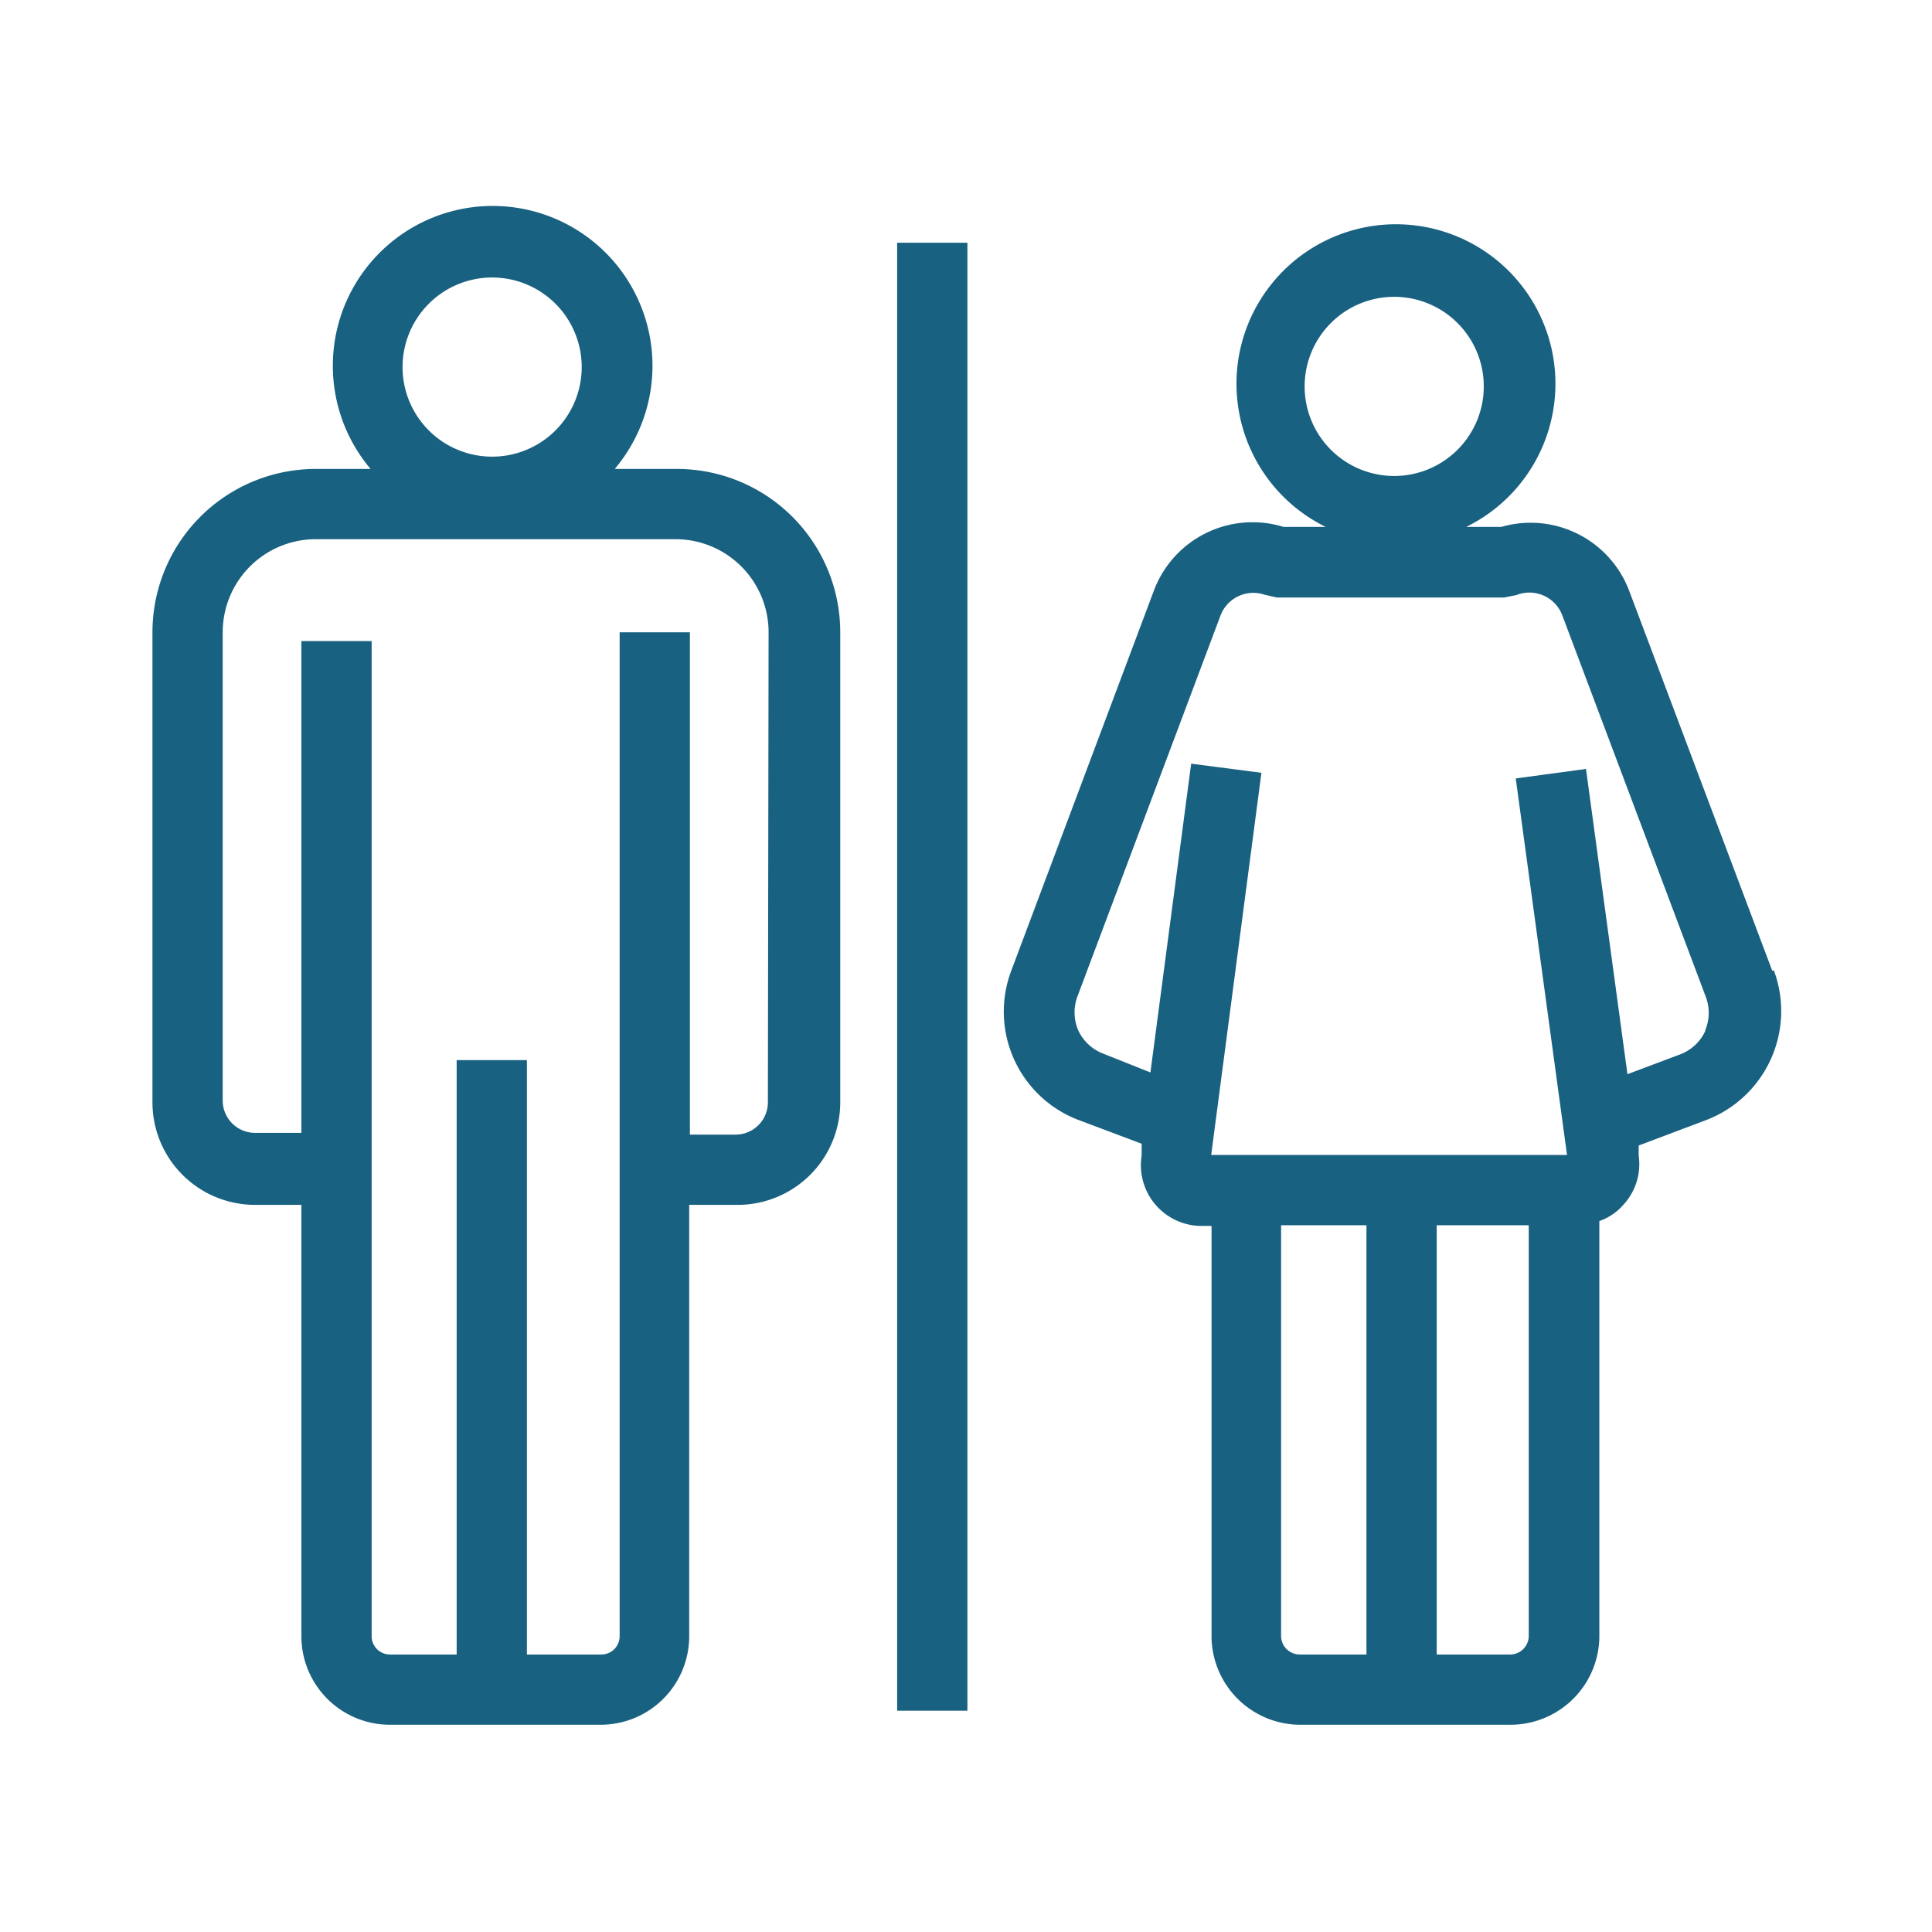 <svg xmlns="http://www.w3.org/2000/svg" viewBox="0 0 55 55"><defs><style>.cls-1{fill:#196181;}.cls-2{fill:none;}</style></defs><g id="Capa_2" data-name="Capa 2"><g id="Capa_1-2" data-name="Capa 1"><path class="cls-1" d="M19.23,13.35H17.5a4.55,4.55,0,1,0-6.95,0H9A4.65,4.65,0,0,0,4.34,18V31.38A2.92,2.92,0,0,0,7.26,34.3H8.58V46.58A2.52,2.52,0,0,0,11.1,49.1h6a2.52,2.52,0,0,0,2.52-2.52V34.3H21a2.92,2.92,0,0,0,2.92-2.92V18A4.65,4.65,0,0,0,19.23,13.35ZM14,7.9a2.55,2.55,0,1,1-2.54,2.55A2.55,2.55,0,0,1,14,7.9Zm7.86,23.48a.92.92,0,0,1-.92.92H19.64V18h-2V46.58a.52.52,0,0,1-.52.52H15V30.18H13V47.1H11.1a.52.52,0,0,1-.52-.52V18.25h-2v14H7.26a.92.92,0,0,1-.92-.92V18A2.65,2.65,0,0,1,9,15.35H19.23A2.65,2.65,0,0,1,21.88,18Z"/><path class="cls-1" d="M50.45,27.63,46.38,16.82A3,3,0,0,0,42.74,15h-1a4.54,4.54,0,1,0-4,0H36.54a3,3,0,0,0-3.69,1.81L28.79,27.63a3.3,3.3,0,0,0,1.93,4.26l1.78.67,0,.34a1.73,1.73,0,0,0,1.73,2h.26v11.7A2.53,2.53,0,0,0,37,49.1h6a2.53,2.53,0,0,0,2.53-2.52V34.76a1.6,1.6,0,0,0,.7-.48,1.7,1.7,0,0,0,.42-1.38l0-.29,1.91-.72a3.32,3.32,0,0,0,1.94-4.26ZM37.14,11a2.55,2.55,0,1,1,2.55,2.55A2.55,2.55,0,0,1,37.14,11ZM37,47.1a.53.53,0,0,1-.53-.52V34.88H38.9V47.1Zm6,0H40.9V34.88h2.62v11.7A.53.53,0,0,1,43,47.1Zm5.55-17.76a1.29,1.29,0,0,1-.73.68l-1.49.56-1.18-8.69-2,.27,1.46,10.72H34.48L35.91,22l-2-.26-1.16,8.79L31.42,30a1.29,1.29,0,0,1-.73-.68,1.31,1.31,0,0,1,0-1l4.06-10.81A1,1,0,0,1,36,16.93l.35.08h6.47l.35-.07a1,1,0,0,1,1.31.59l4.07,10.82A1.29,1.29,0,0,1,48.54,29.34Z"/><rect class="cls-1" x="25.54" y="6.91" width="2" height="41.79"/><rect class="cls-2" width="55" height="55"/></g></g></svg>